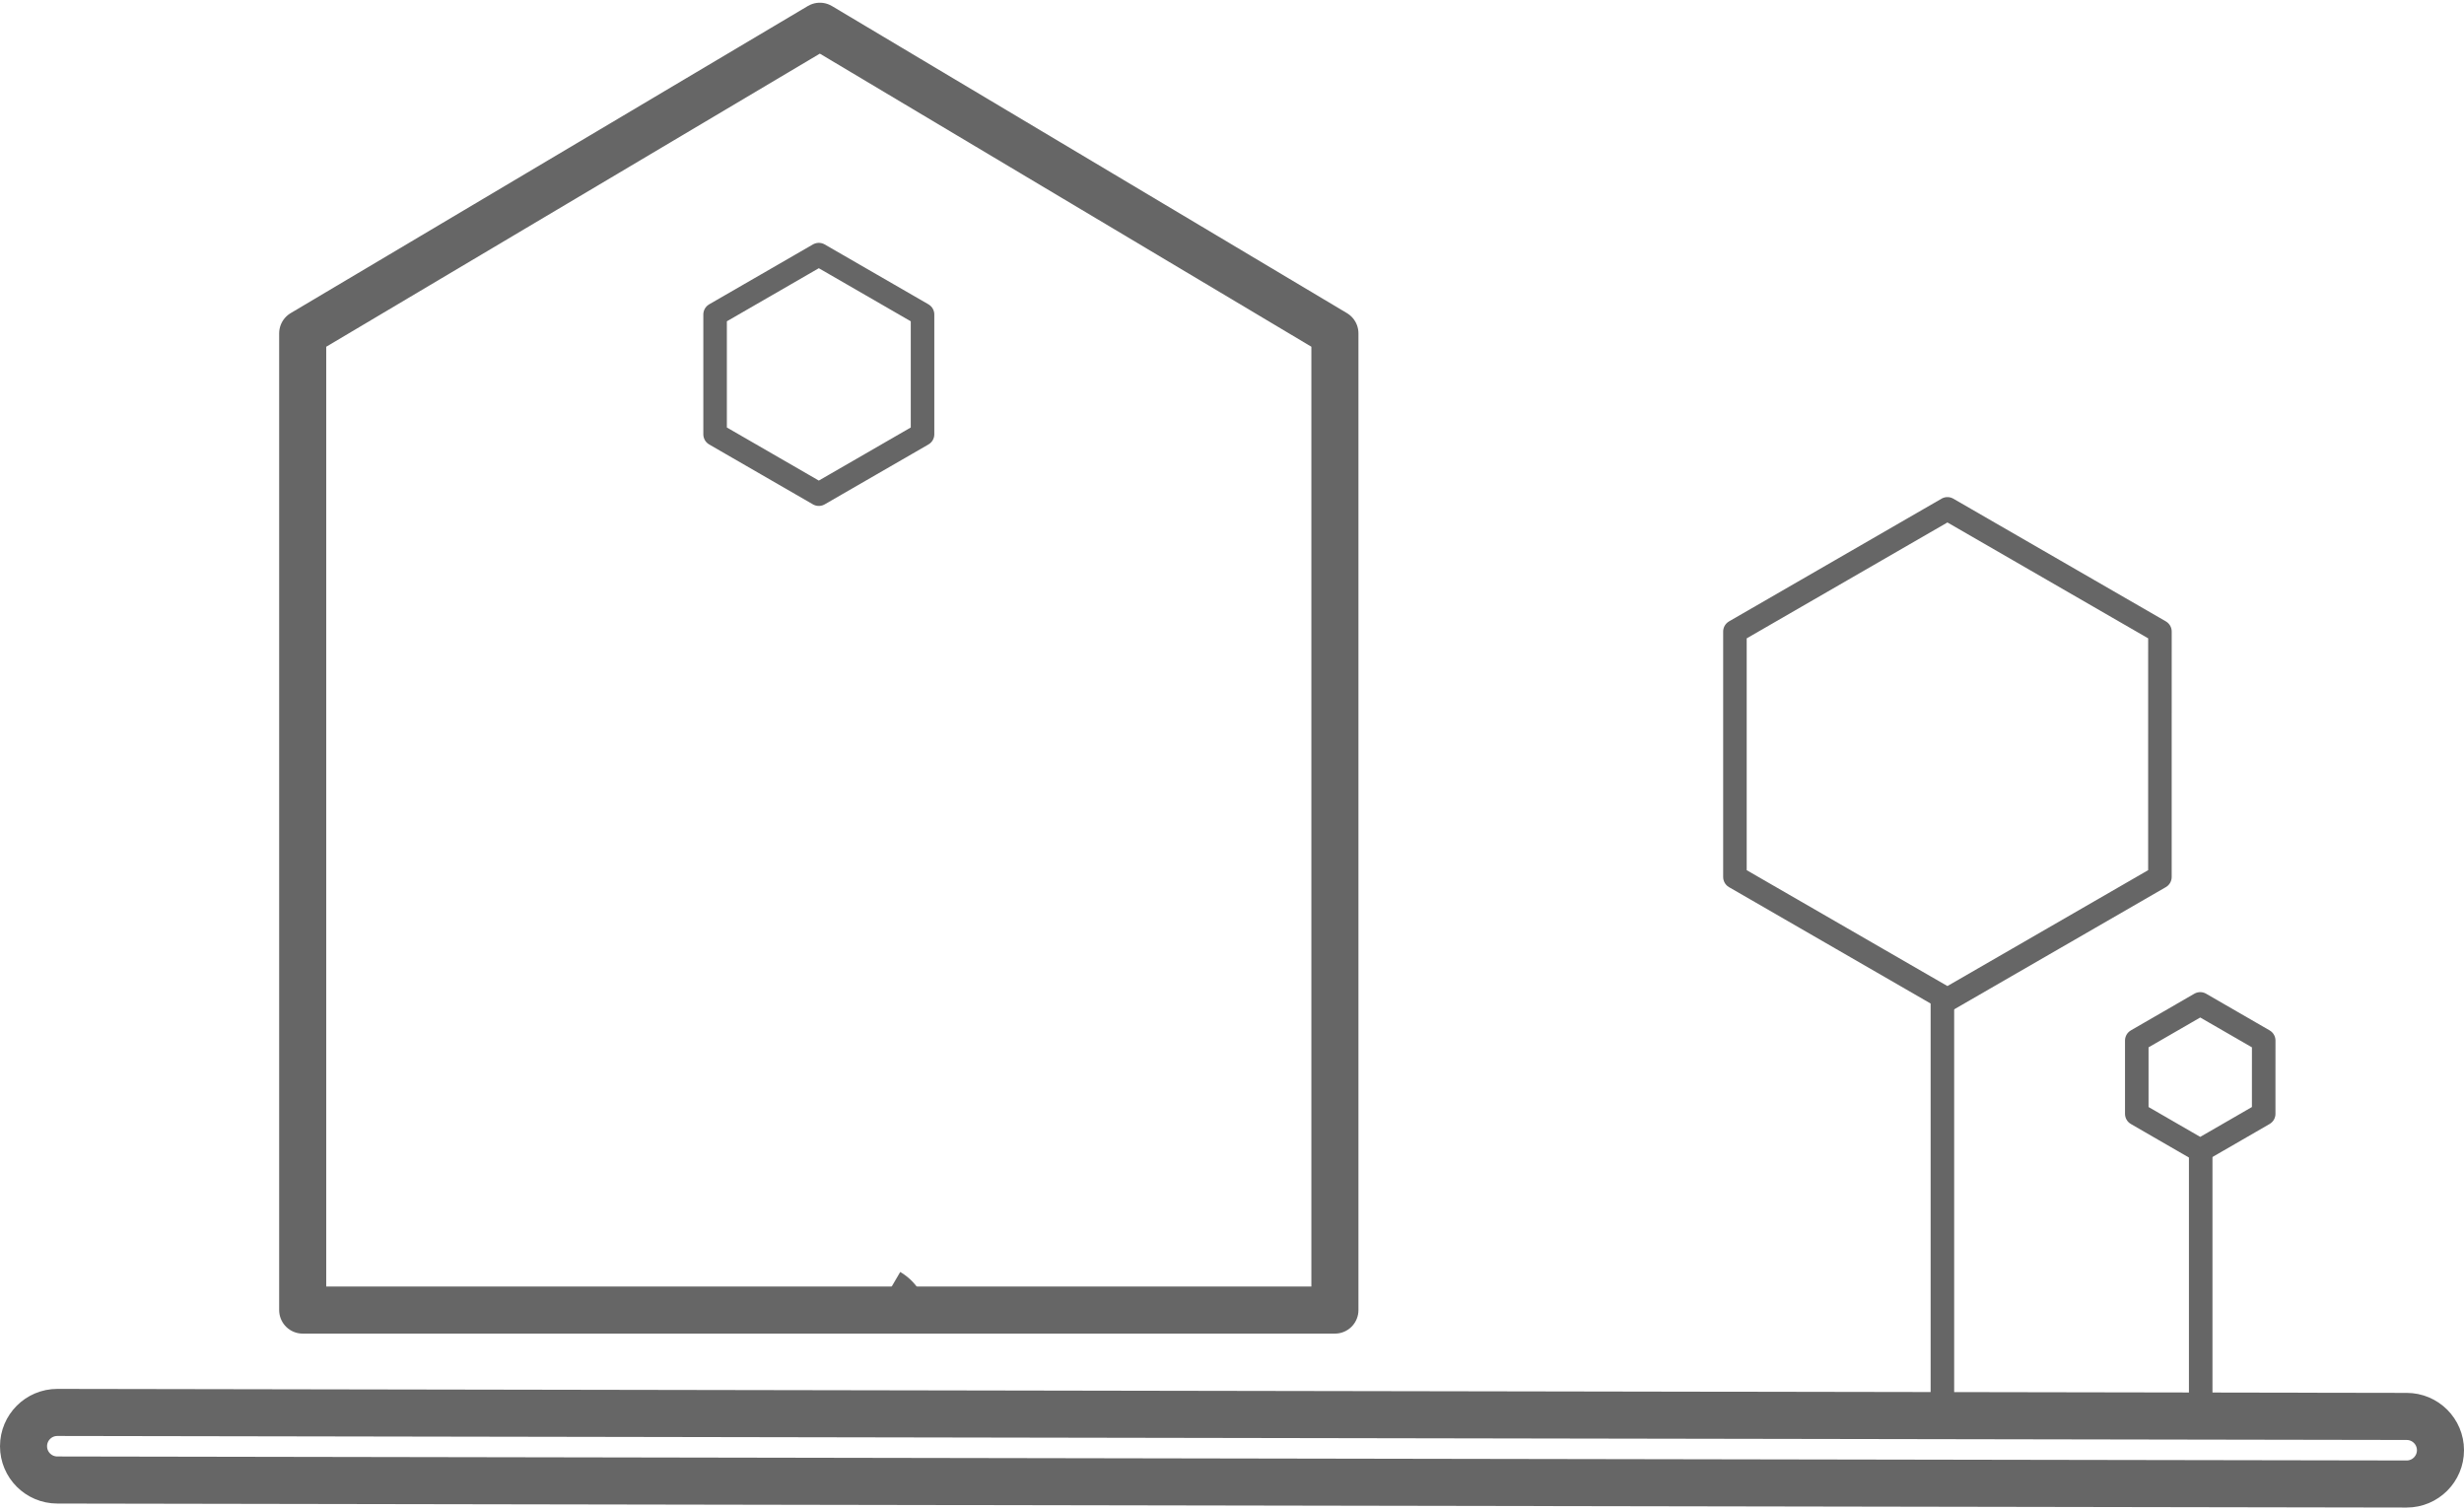 <?xml version="1.0" encoding="UTF-8"?>
<!DOCTYPE svg PUBLIC "-//W3C//DTD SVG 1.0//EN" "http://www.w3.org/TR/2001/REC-SVG-20010904/DTD/svg10.dtd">
<!-- Creator: CorelDRAW X7 -->
<svg xmlns="http://www.w3.org/2000/svg" xml:space="preserve" width="124px" height="76px" version="1.0" style="shape-rendering:geometricPrecision; text-rendering:geometricPrecision; image-rendering:optimizeQuality; fill-rule:evenodd; clip-rule:evenodd"
viewBox="0 0 998720 609920"
 xmlns:xlink="http://www.w3.org/1999/xlink">
 <defs>
  <style type="text/css">
   <![CDATA[
    .str1 {stroke:#666666;stroke-width:19079.4}
    .str2 {stroke:#666666;stroke-width:19079.4;stroke-linecap:round;stroke-linejoin:round}
    .str0 {stroke:#666666;stroke-width:9539.69;stroke-linecap:round;stroke-linejoin:round}
    .fil0 {fill:none}
    .fil1 {fill:none;fill-rule:nonzero}
   ]]>
  </style>
 </defs>
 <g id="Capa_x0020_1">
  <polygon class="fil0 str0" points="703209,254882 746271,230021 789343,205151 832415,230012 875477,254872 875467,304612 875467,354342 832405,379203 789343,404063 746281,379203 703209,354342 703209,304612 "/>
  <polygon class="fil0 str0" points="866090,420643 878949,413221 891809,405790 904678,413221 917537,420643 917528,435497 917528,450340 904668,457772 891809,465194 878949,457772 866090,450340 866090,435497 "/>
  <polygon class="fil0 str0" points="331886,199189 310870,187054 289845,174920 289845,150641 289845,126372 310870,114238 331886,102103 352911,114238 373927,126372 373927,150641 373927,174920 352911,187054 "/>
  <path class="fil1 str1" d="M360066 522670c2185,1279 4036,3196 5257,5629"/>
  <polygon class="fil0 str2" points="122690,134014 332315,9540 541072,134014 541072,529882 122690,529882 "/>
  <line class="fil0 str0" x1="787301" y1="403834" x2="787301" y2= "564740" />
  <line class="fil0 str0" x1="892000" y1="465566" x2="892000" y2= "569672" />
  <path class="fil1 str1" d="M975481 572992c7565,0 13699,6134 13699,13690 0,7565 -6134,13699 -13699,13699l-952242 -1622c-7565,0 -13699,-6125 -13699,-13690 0,-7565 6134,-13699 13699,-13699l952242 1622z"/>
 </g>
</svg>
